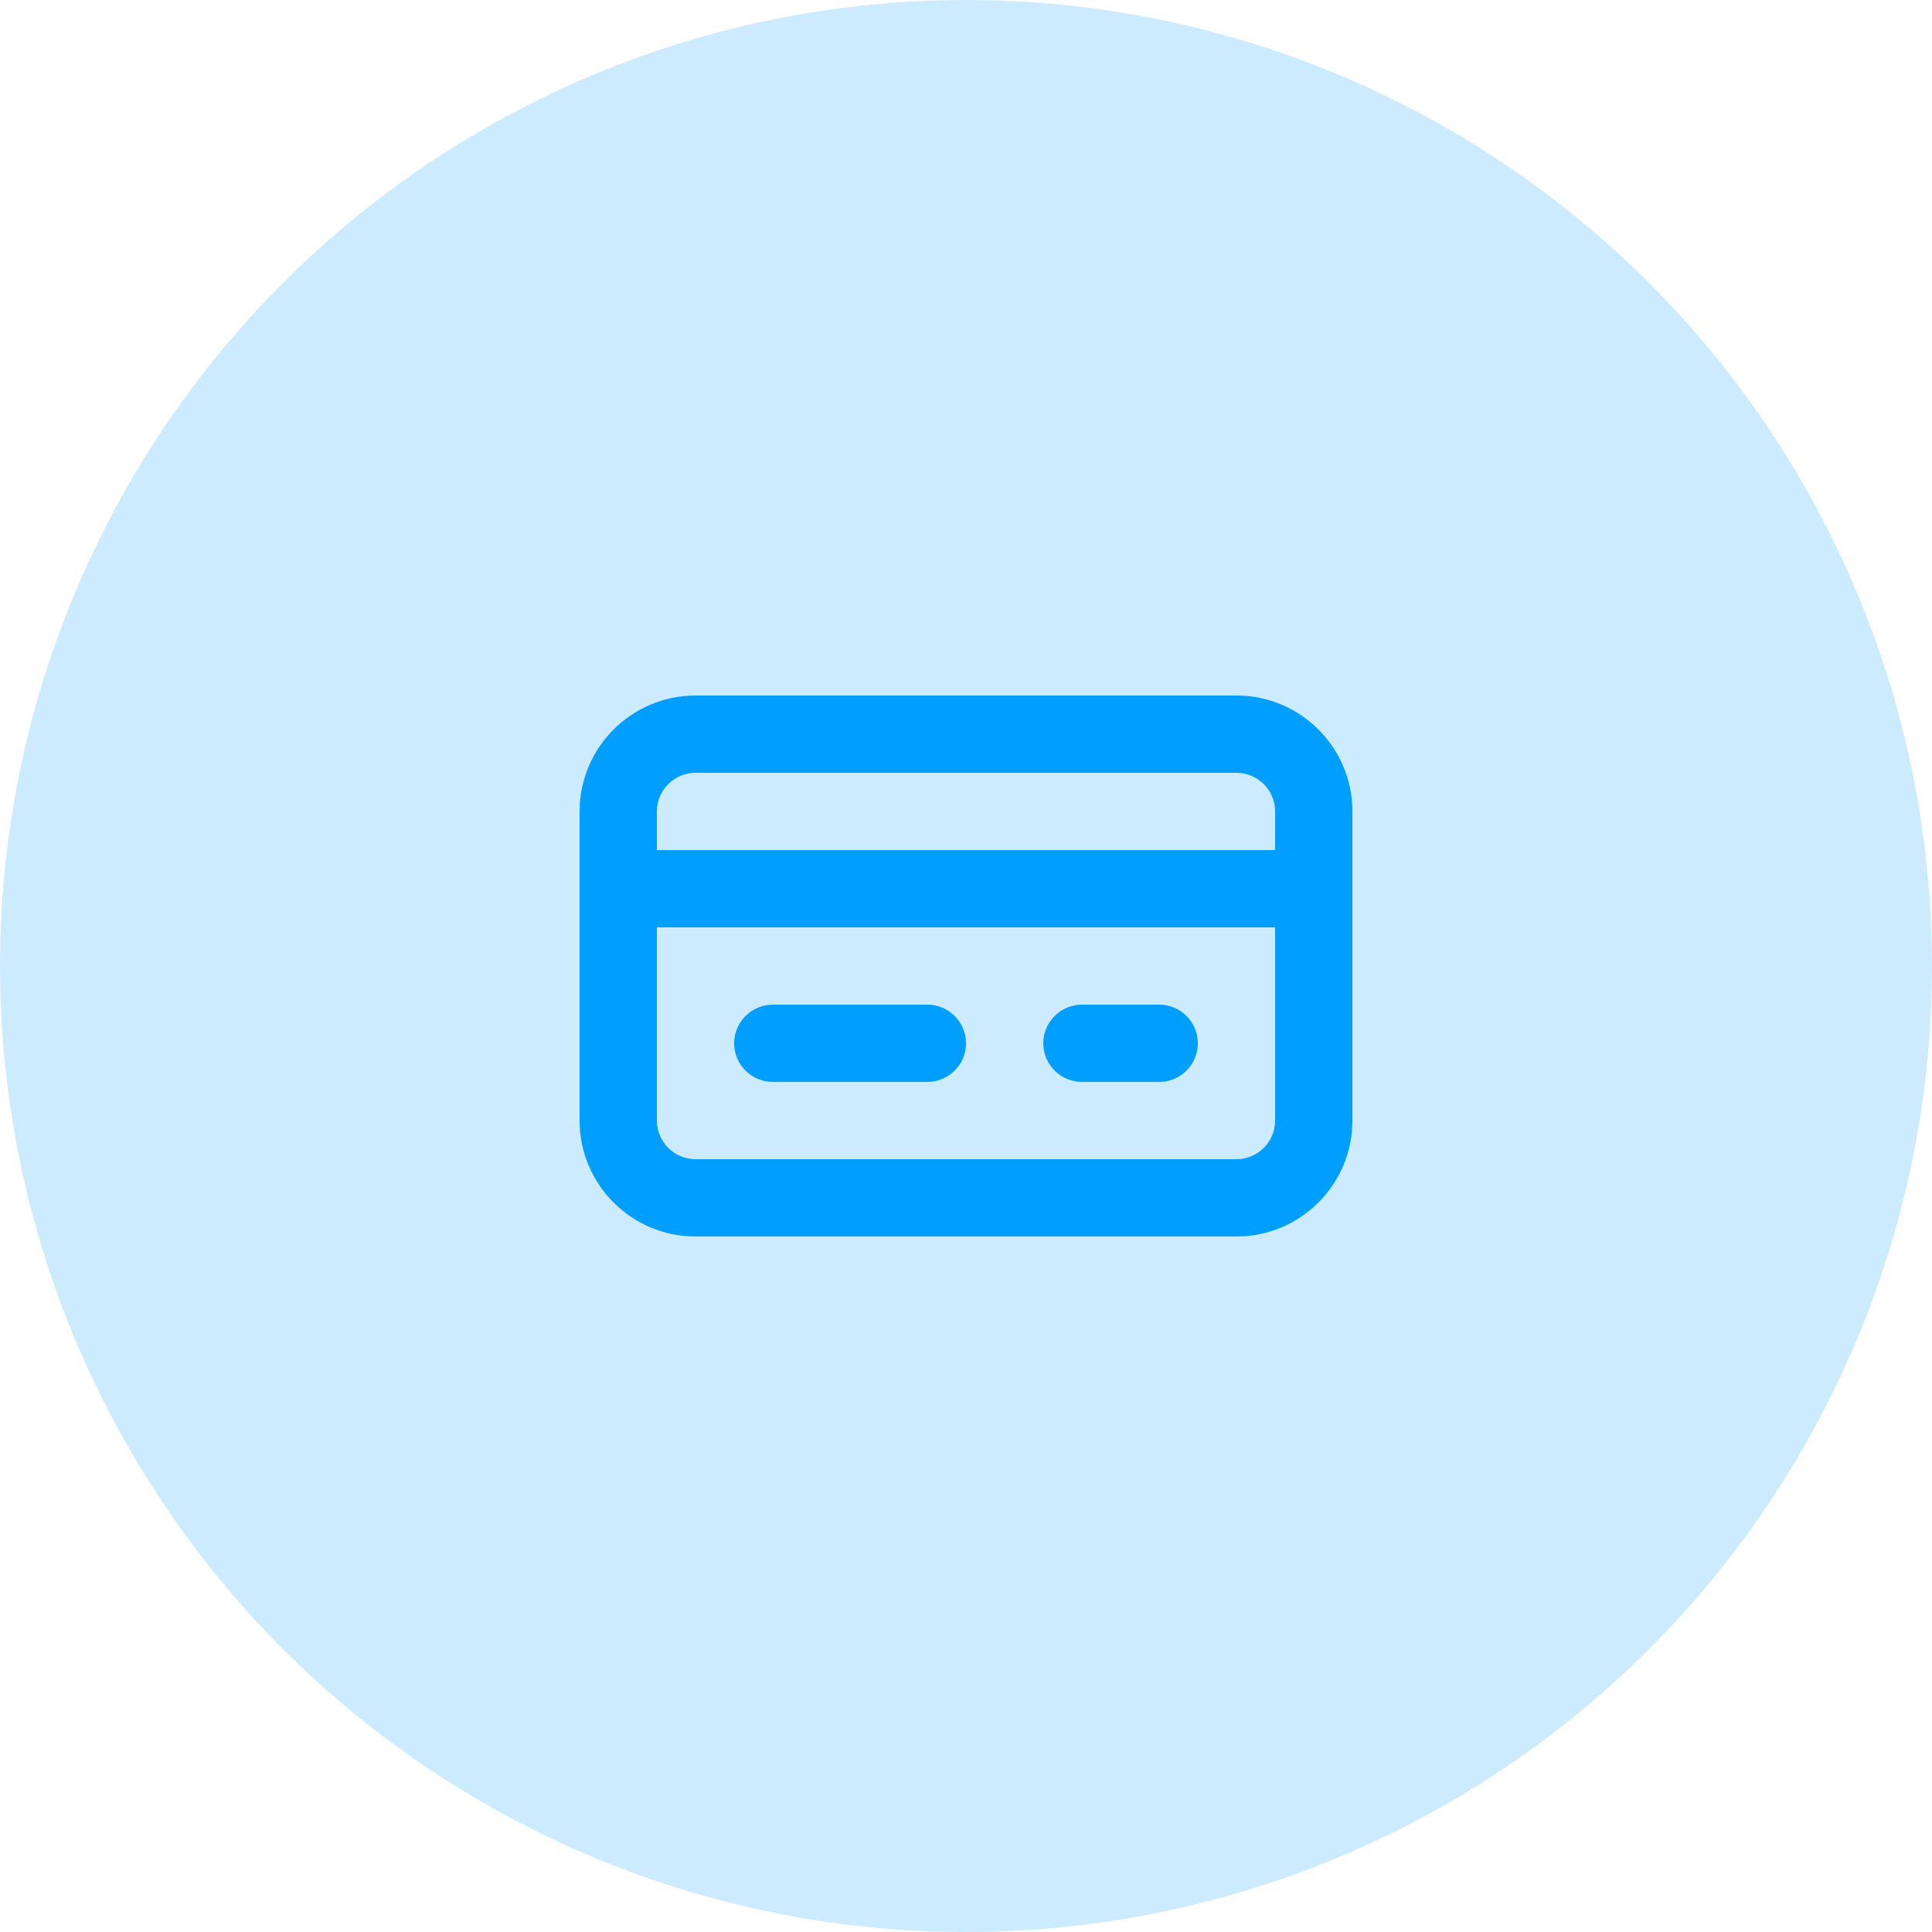 <svg width="50" height="50" viewBox="0 0 50 50" fill="none" xmlns="http://www.w3.org/2000/svg">
<circle opacity="0.2" cx="25" cy="25" r="25" fill="#009EFF"/>
<path fill-rule="evenodd" clip-rule="evenodd" d="M24 28H20C19.45 28 19 27.55 19 27C19 26.45 19.45 26 20 26H24C24.55 26 25 26.45 25 27C25 27.55 24.55 28 24 28ZM30 28H28C27.45 28 27 27.55 27 27C27 26.45 27.45 26 28 26H30C30.55 26 31 26.45 31 27C31 27.55 30.55 28 30 28ZM33 29C33 29.551 32.552 30 32 30H18C17.448 30 17 29.551 17 29V24H33V29ZM17 21C17 20.449 17.448 20 18 20H32C32.552 20 33 20.449 33 21V22H17V21ZM32 18H18C16.346 18 15 19.346 15 21V29C15 30.654 16.346 32 18 32H32C33.654 32 35 30.654 35 29V21C35 19.346 33.654 18 32 18V18Z" fill="#009EFF"/>
</svg>
